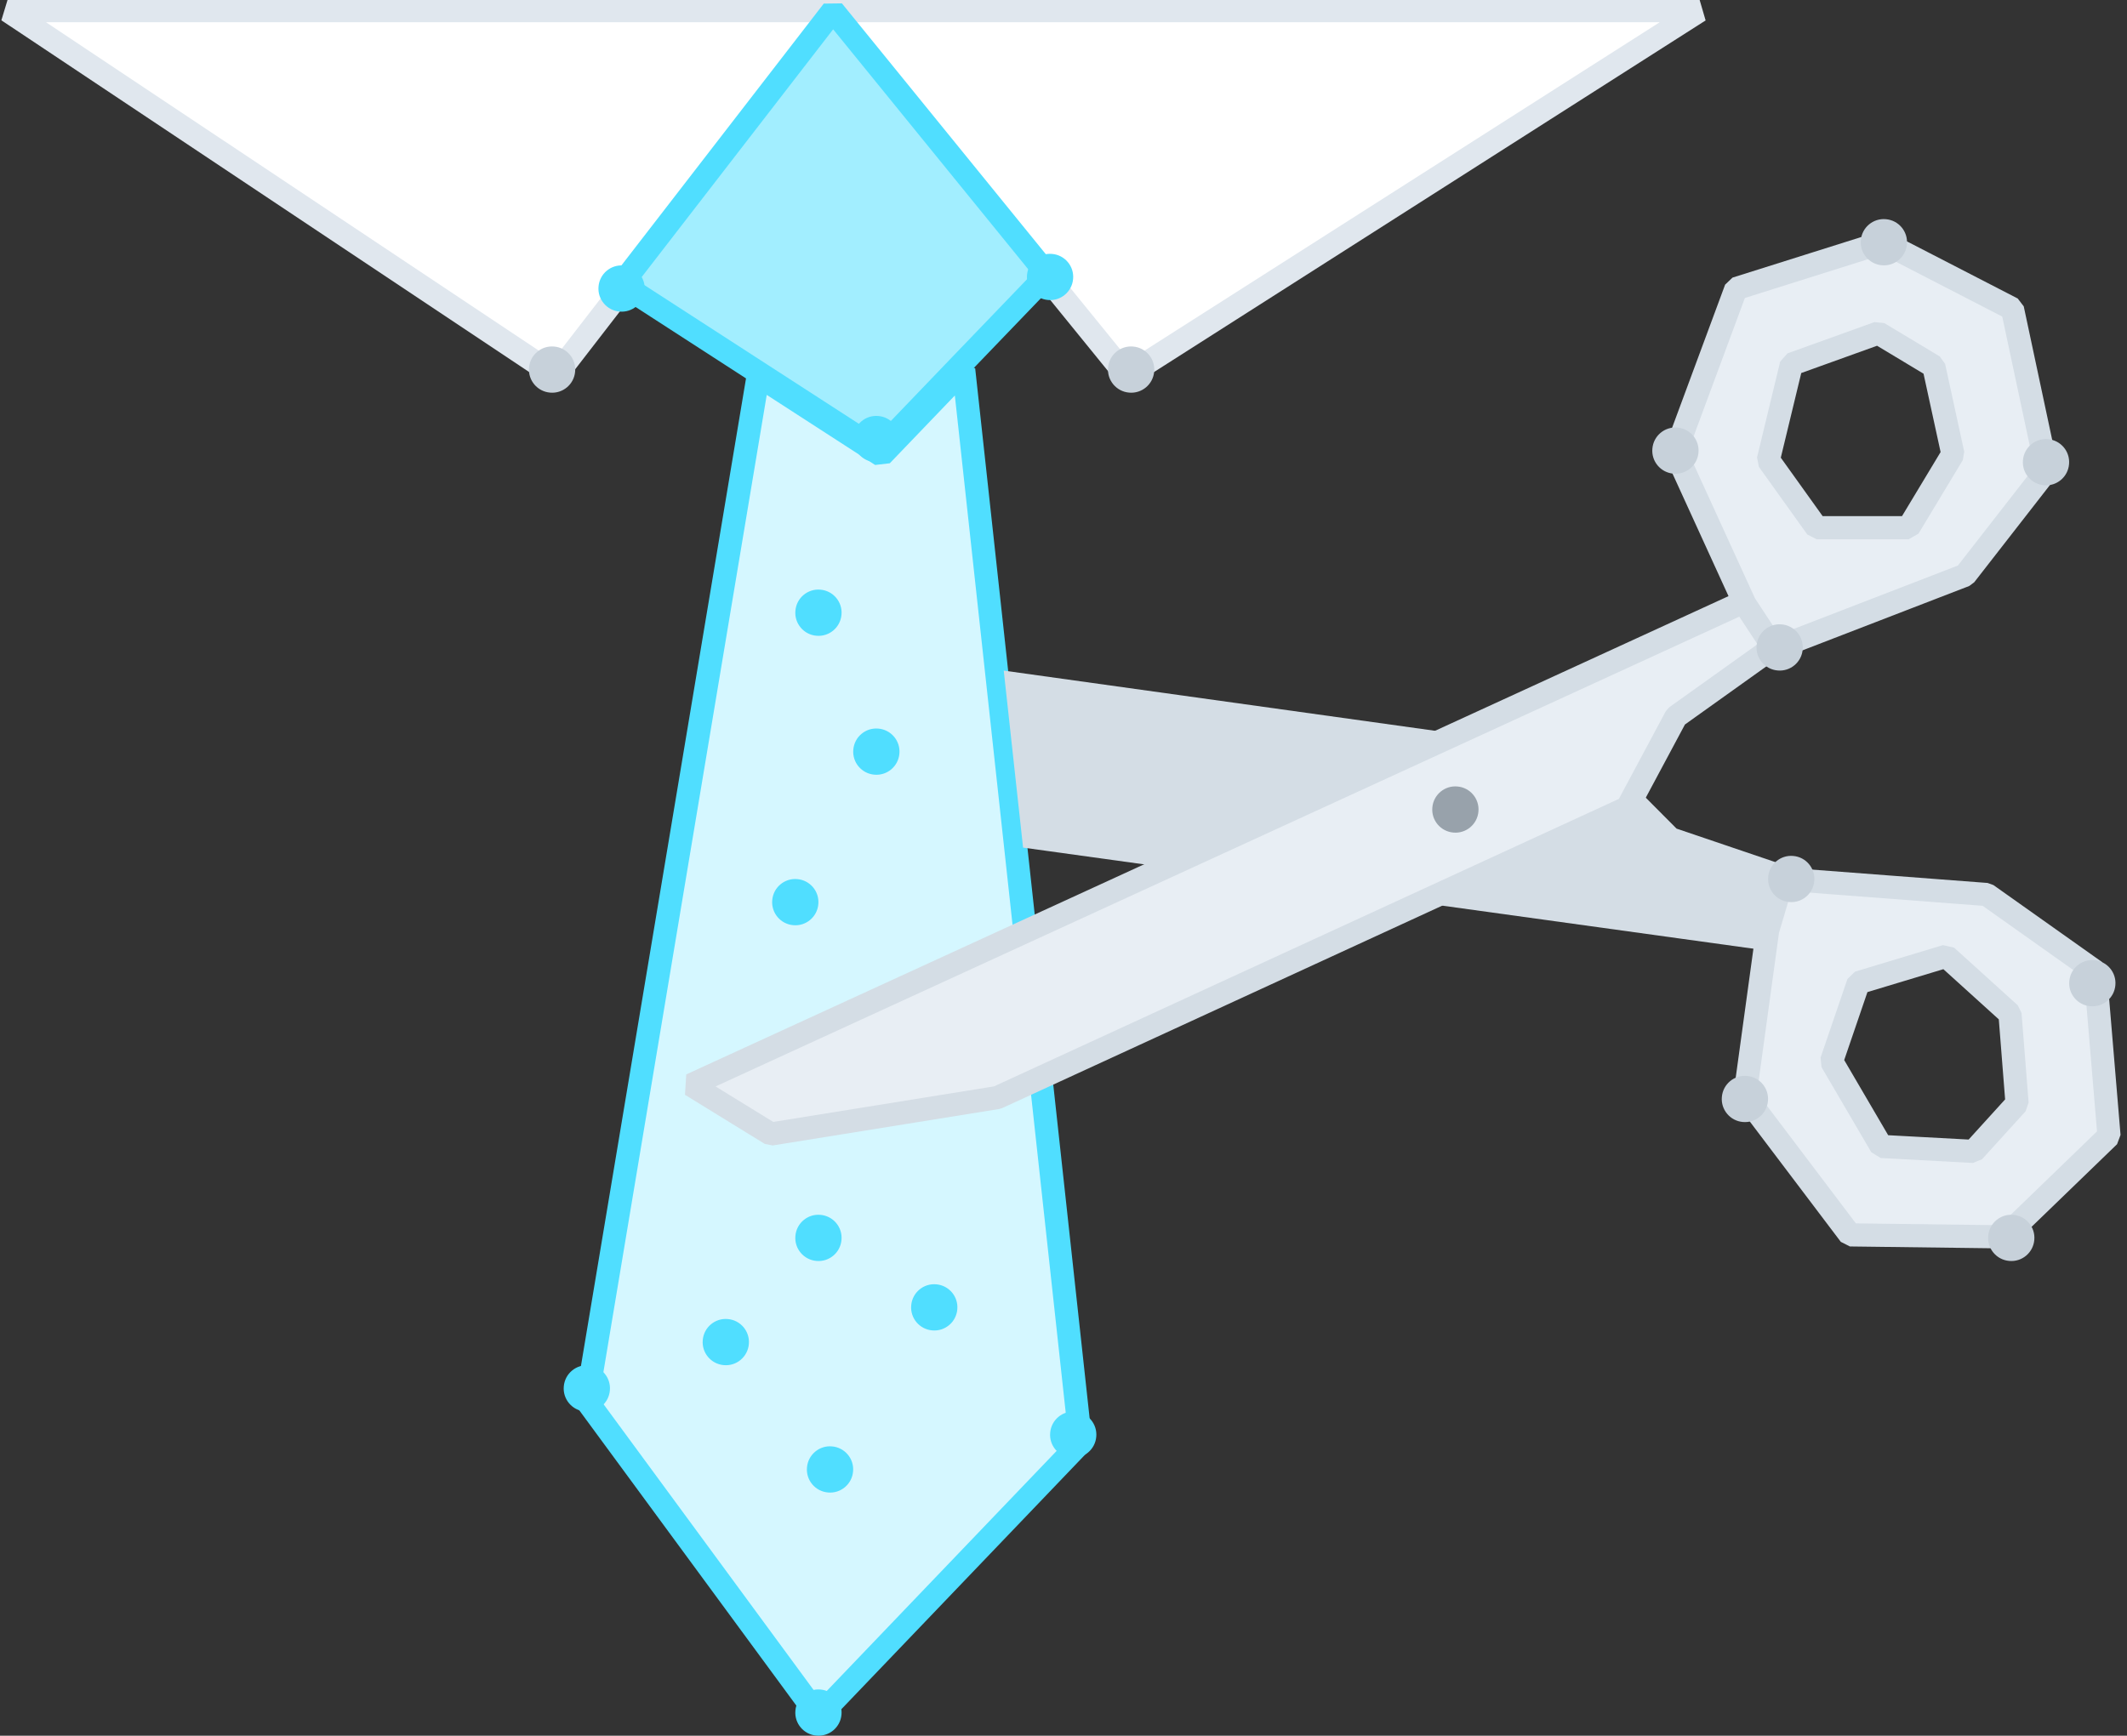 <svg id="SvgjsSvg1069" xmlns="http://www.w3.org/2000/svg" version="1.1" xmlns:xlink="http://www.w3.org/1999/xlink" xmlns:svgjs="http://svgjs.com/svgjs" width="183.667" height="149.922" viewBox="0 0 183.667 149.922"><rect x="0" y="0" width="183.667" height="149.922" fill="#333333" stroke="none"/><title>Page 1</title><desc>Created with Avocode.</desc><defs id="SvgjsDefs1070"></defs><path id="SvgjsPath1071" d="M477 2503L552.07 2503L502.62 2534.53L498.15 2529.03Z " fill="#ffffff" fill-opacity="1" transform="matrix(1,0,0,1,-405.327,-2502.078)"></path><path id="SvgjsPath1072" d="M477 2503L552.07 2503L502.62 2534.53L498.15 2529.03Z " fill-opacity="0" fill="#ffffff" stroke-dasharray="0" stroke-linejoin="bevel" stroke-linecap="butt" stroke-opacity="1" stroke="#e0e7ee" stroke-miterlimit="50" stroke-width="2" transform="matrix(1,0,0,1,-405.327,-2502.078)"></path><path id="SvgjsPath1073" d="M406 2503L453.3 2534.53L477.66 2503Z " fill="#ffffff" fill-opacity="1" transform="matrix(1,0,0,1,-405.327,-2502.078)"></path><path id="SvgjsPath1074" d="M477.66 2503L406 2503L453.3 2534.53Z " fill-opacity="0" fill="#ffffff" stroke-dasharray="0" stroke-linejoin="bevel" stroke-linecap="butt" stroke-opacity="1" stroke="#e0e7ee" stroke-miterlimit="50" stroke-width="2" transform="matrix(1,0,0,1,-405.327,-2502.078)"></path><path id="SvgjsPath1075" d="M477.25 2503L459 2526.62L481.2 2540.98L488.3 2533.58L495.78 2525.8Z " fill="#a2eeff" fill-opacity="1" transform="matrix(1,0,0,1,-405.327,-2502.078)"></path><path id="SvgjsPath1076" d="M477.25 2503L459 2526.62L481.2 2540.98L488.3 2533.58L495.78 2525.8Z " fill-opacity="0" fill="#ffffff" stroke-dasharray="0" stroke-linejoin="bevel" stroke-linecap="butt" stroke-opacity="1" stroke="#50deff" stroke-miterlimit="50" stroke-width="2" transform="matrix(1,0,0,1,-405.327,-2502.078)"></path><path id="SvgjsPath1077" d="M498.64 2626.68L488.54 2534L481.44 2541.4L470.8 2534.52L456 2623.09L476.01 2650.32Z " fill="#d5f7ff" fill-opacity="1" transform="matrix(1,0,0,1,-405.327,-2502.078)"></path><path id="SvgjsPath1078" d="M498.64 2626.68L488.54 2534L481.44 2541.4L470.8 2534.52L456 2623.09L476.01 2650.32Z " fill-opacity="0" fill="#ffffff" stroke-dasharray="0" stroke-linejoin="bevel" stroke-linecap="butt" stroke-opacity="1" stroke="#50deff" stroke-miterlimit="50" stroke-width="2" transform="matrix(1,0,0,1,-405.327,-2502.078)"></path><path id="SvgjsPath1079" d="M484.97 2595.29C483.78 2595.19 482.91 2594.15 483.01 2592.97C483.11 2591.78 484.15 2590.91 485.34 2591.01C486.52 2591.11 487.39 2592.15 487.29 2593.34C487.19 2594.52 486.15 2595.39 484.97 2595.29 " fill="#50deff" fill-opacity="1" transform="matrix(1,0,0,1,-405.327,-2502.078)"></path><path id="SvgjsPath1080" d="M559.71 2576.91L550.1 2573.65L544.04 2567.56L543.22 2567.15L492 2560L493.67 2575.29L557.73 2584.16L559.32 2583.14L560.63 2578.69Z " fill="#d4dde5" fill-opacity="1" transform="matrix(1,0,0,1,-405.327,-2502.078)"></path><path id="SvgjsPath1081" d="M465 2595.79L556.04 2554L558.59 2557.88L550.05 2563.98L545.84 2571.85L491.45 2596.88L471.89 2600.03Z " fill="#e8eef4" fill-opacity="1" transform="matrix(1,0,0,1,-405.327,-2502.078)"></path><path id="SvgjsPath1082" d="M465 2595.79L556.04 2554L558.59 2557.88L550.05 2563.98L545.84 2571.85L491.45 2596.88L471.89 2600.03Z " fill-opacity="0" fill="#ffffff" stroke-dasharray="0" stroke-linejoin="bevel" stroke-linecap="butt" stroke-opacity="1" stroke="#d4dde5" stroke-miterlimit="50" stroke-width="2" transform="matrix(1,0,0,1,-405.327,-2502.078)"></path><path id="SvgjsPath1083" d="M570.13 2547.66L562.2 2547.66L558.02 2541.82L560.02 2533.54L567.52 2530.84L572.31 2533.72L573.96 2541.3ZM579.1 2528.75L567.95 2523L555.23 2527.01L550 2541.13L555.99 2554.24L558.54 2558.12L575.01 2551.76L582.07 2542.69Z " fill="#e8eef4" fill-opacity="1" transform="matrix(1,0,0,1,-405.327,-2502.078)"></path><path id="SvgjsPath1084" d="M562.2 2547.66L558.02 2541.82L560.02 2533.54L567.52 2530.84L572.31 2533.72L573.96 2541.3L570.13 2547.66ZM567.95 2523L555.23 2527.01L550 2541.13L555.99 2554.24L558.54 2558.12L575.01 2551.76L582.07 2542.69L579.1 2528.75Z " fill-opacity="0" fill="#ffffff" stroke-dasharray="0" stroke-linejoin="bevel" stroke-linecap="butt" stroke-opacity="1" stroke="#d4dde5" stroke-miterlimit="50" stroke-width="2" transform="matrix(1,0,0,1,-405.327,-2502.078)"></path><path id="SvgjsPath1085" d="M578.89 2589.65L579.5 2597.39L575.74 2601.53L567.78 2601.1L563.48 2593.75L565.8 2586.96L573.39 2584.67ZM586.25 2585.98L576.88 2579.34L559.28 2578L557.96 2582.45L556 2596.73L565.08 2608.74L578.42 2608.91L587.44 2600.19Z " fill="#e8eef4" fill-opacity="1" transform="matrix(1,0,0,1,-405.327,-2502.078)"></path><path id="SvgjsPath1086" d="M579.5 2597.39L575.74 2601.53L567.78 2601.1L563.48 2593.75L565.8 2586.96L573.39 2584.67L578.89 2589.65ZM576.88 2579.34L559.28 2578L557.96 2582.45L556 2596.73L565.08 2608.74L578.42 2608.91L587.44 2600.19L586.25 2585.98Z " fill-opacity="0" fill="#ffffff" stroke-dasharray="0" stroke-linejoin="bevel" stroke-linecap="butt" stroke-opacity="1" stroke="#d4dde5" stroke-miterlimit="50" stroke-width="2" transform="matrix(1,0,0,1,-405.327,-2502.078)"></path><path id="SvgjsPath1087" d="M455.83 2623.99C454.73 2623.9 453.91 2622.93 454.01 2621.83C454.1 2620.73 455.07 2619.91 456.17 2620.01C457.27 2620.1 458.09 2621.07 457.99 2622.17C457.9 2623.27 456.93 2624.09 455.83 2623.99 " fill="#50deff" fill-opacity="1" transform="matrix(1,0,0,1,-405.327,-2502.078)"></path><path id="SvgjsPath1088" d="M475.83 2651.99C474.73 2651.9 473.91 2650.93 474.01 2649.83C474.1 2648.73 475.07 2647.91 476.17 2648.01C477.27 2648.1 478.09 2649.07 477.99 2650.17C477.9 2651.27 476.93 2652.09 475.83 2651.99 " fill="#50deff" fill-opacity="1" transform="matrix(1,0,0,1,-405.327,-2502.078)"></path><path id="SvgjsPath1089" d="M497.83 2627.99C496.73 2627.9 495.91 2626.93 496.01 2625.83C496.1 2624.73 497.07 2623.91 498.17 2624.01C499.27 2624.1 500.09 2625.07 499.99 2626.17C499.9 2627.27 498.93 2628.09 497.83 2627.99 " fill="#50deff" fill-opacity="1" transform="matrix(1,0,0,1,-405.327,-2502.078)"></path><path id="SvgjsPath1090" d="M475.83 2556.99C474.73 2556.9 473.91 2555.93 474.01 2554.83C474.1 2553.73 475.07 2552.91 476.17 2553.01C477.27 2553.1 478.09 2554.07 477.99 2555.17C477.9 2556.27 476.93 2557.09 475.83 2556.99 " fill="#50deff" fill-opacity="1" transform="matrix(1,0,0,1,-405.327,-2502.078)"></path><path id="SvgjsPath1091" d="M473.83 2581.99C472.73 2581.9 471.91 2580.93 472.01 2579.83C472.1 2578.73 473.07 2577.91 474.17 2578.01C475.27 2578.1 476.09 2579.07 475.99 2580.17C475.9 2581.27 474.93 2582.09 473.83 2581.99 " fill="#50deff" fill-opacity="1" transform="matrix(1,0,0,1,-405.327,-2502.078)"></path><path id="SvgjsPath1092" d="M485.83 2616.99C484.73 2616.9 483.91 2615.93 484.01 2614.83C484.1 2613.73 485.07 2612.91 486.17 2613.01C487.27 2613.1 488.09 2614.07 487.99 2615.17C487.9 2616.27 486.93 2617.09 485.83 2616.99 " fill="#50deff" fill-opacity="1" transform="matrix(1,0,0,1,-405.327,-2502.078)"></path><path id="SvgjsPath1093" d="M467.83 2619.99C466.73 2619.9 465.91 2618.93 466.01 2617.83C466.1 2616.73 467.07 2615.91 468.17 2616.01C469.27 2616.1 470.09 2617.07 469.99 2618.17C469.9 2619.27 468.93 2620.09 467.83 2619.99 " fill="#50deff" fill-opacity="1" transform="matrix(1,0,0,1,-405.327,-2502.078)"></path><path id="SvgjsPath1094" d="M476.83 2630.99C475.73 2630.9 474.91 2629.93 475.01 2628.83C475.1 2627.73 476.07 2626.91 477.17 2627.01C478.27 2627.1 479.09 2628.07 478.99 2629.17C478.9 2630.27 477.93 2631.09 476.83 2630.99 " fill="#50deff" fill-opacity="1" transform="matrix(1,0,0,1,-405.327,-2502.078)"></path><path id="SvgjsPath1095" d="M475.83 2610.99C474.73 2610.9 473.91 2609.93 474.01 2608.83C474.1 2607.73 475.07 2606.91 476.17 2607.01C477.27 2607.1 478.09 2608.07 477.99 2609.17C477.9 2610.27 476.93 2611.09 475.83 2610.99 " fill="#50deff" fill-opacity="1" transform="matrix(1,0,0,1,-405.327,-2502.078)"></path><path id="SvgjsPath1096" d="M480.83 2568.99C479.73 2568.9 478.91 2567.93 479.01 2566.83C479.1 2565.73 480.07 2564.91 481.17 2565.01C482.27 2565.1 483.09 2566.07 482.99 2567.17C482.9 2568.27 481.93 2569.09 480.83 2568.99 " fill="#50deff" fill-opacity="1" transform="matrix(1,0,0,1,-405.327,-2502.078)"></path><path id="SvgjsPath1097" d="M480.83 2541.99C479.73 2541.9 478.91 2540.93 479.01 2539.83C479.1 2538.73 480.07 2537.91 481.17 2538.01C482.27 2538.1 483.09 2539.07 482.99 2540.17C482.9 2541.27 481.93 2542.09 480.83 2541.99 " fill="#50deff" fill-opacity="1" transform="matrix(1,0,0,1,-405.327,-2502.078)"></path><path id="SvgjsPath1098" d="M495.83 2527.99C494.73 2527.9 493.91 2526.93 494.01 2525.83C494.1 2524.73 495.07 2523.91 496.17 2524.01C497.27 2524.1 498.09 2525.07 497.99 2526.17C497.9 2527.27 496.93 2528.09 495.83 2527.99 " fill="#50deff" fill-opacity="1" transform="matrix(1,0,0,1,-405.327,-2502.078)"></path><path id="SvgjsPath1099" d="M458.83 2528.99C457.73 2528.9 456.91 2527.93 457.01 2526.83C457.1 2525.73 458.07 2524.91 459.17 2525.01C460.27 2525.1 461.09 2526.07 460.99 2527.17C460.9 2528.27 459.93 2529.09 458.83 2528.99 " fill="#50deff" fill-opacity="1" transform="matrix(1,0,0,1,-405.327,-2502.078)"></path><path id="SvgjsPath1100" d="M502.83 2535.99C501.73 2535.9 500.91 2534.93 501.01 2533.83C501.1 2532.73 502.07 2531.91 503.17 2532.01C504.27 2532.1 505.09 2533.07 504.99 2534.17C504.9 2535.27 503.93 2536.09 502.83 2535.99 " fill="#c7d1da" fill-opacity="1" transform="matrix(1,0,0,1,-405.327,-2502.078)"></path><path id="SvgjsPath1101" d="M452.83 2535.99C451.73 2535.9 450.91 2534.93 451.01 2533.83C451.1 2532.73 452.07 2531.91 453.17 2532.01C454.27 2532.1 455.09 2533.07 454.99 2534.17C454.9 2535.27 453.93 2536.09 452.83 2535.99 " fill="#c7d1da" fill-opacity="1" transform="matrix(1,0,0,1,-405.327,-2502.078)"></path><path id="SvgjsPath1102" d="M558.83 2559.99C557.73 2559.9 556.91 2558.93 557.01 2557.83C557.1 2556.73 558.07 2555.91 559.17 2556.01C560.27 2556.1 561.09 2557.07 560.99 2558.17C560.9 2559.27 559.93 2560.09 558.83 2559.99 " fill="#c7d1da" fill-opacity="1" transform="matrix(1,0,0,1,-405.327,-2502.078)"></path><path id="SvgjsPath1103" d="M549.83 2542.99C548.73 2542.9 547.91 2541.93 548.01 2540.83C548.1 2539.73 549.07 2538.91 550.17 2539.01C551.27 2539.1 552.09 2540.07 551.99 2541.17C551.9 2542.27 550.93 2543.09 549.83 2542.99 " fill="#c7d1da" fill-opacity="1" transform="matrix(1,0,0,1,-405.327,-2502.078)"></path><path id="SvgjsPath1104" d="M567.83 2524.99C566.73 2524.9 565.91 2523.93 566.01 2522.83C566.1 2521.73 567.07 2520.91 568.17 2521.01C569.27 2521.1 570.09 2522.07 569.99 2523.17C569.9 2524.27 568.93 2525.09 567.83 2524.99 " fill="#c7d1da" fill-opacity="1" transform="matrix(1,0,0,1,-405.327,-2502.078)"></path><path id="SvgjsPath1105" d="M585.83 2588.99C584.73 2588.9 583.91 2587.93 584.01 2586.83C584.1 2585.73 585.07 2584.91 586.17 2585.01C587.27 2585.1 588.09 2586.07 587.99 2587.17C587.9 2588.27 586.93 2589.09 585.83 2588.99 " fill="#c7d1da" fill-opacity="1" transform="matrix(1,0,0,1,-405.327,-2502.078)"></path><path id="SvgjsPath1106" d="M559.83 2579.99C558.73 2579.9 557.91 2578.93 558.01 2577.83C558.1 2576.73 559.07 2575.91 560.17 2576.01C561.27 2576.1 562.09 2577.07 561.99 2578.17C561.9 2579.27 560.93 2580.09 559.83 2579.99 " fill="#c7d1da" fill-opacity="1" transform="matrix(1,0,0,1,-405.327,-2502.078)"></path><path id="SvgjsPath1107" d="M555.83 2598.99C554.73 2598.9 553.91 2597.93 554.01 2596.83C554.1 2595.73 555.07 2594.91 556.17 2595.01C557.27 2595.1 558.09 2596.07 557.99 2597.17C557.9 2598.27 556.93 2599.09 555.83 2598.99 " fill="#c7d1da" fill-opacity="1" transform="matrix(1,0,0,1,-405.327,-2502.078)"></path><path id="SvgjsPath1108" d="M578.83 2610.99C577.73 2610.9 576.91 2609.93 577.01 2608.83C577.1 2607.73 578.07 2606.91 579.17 2607.01C580.27 2607.1 581.09 2608.07 580.99 2609.17C580.9 2610.27 579.93 2611.09 578.83 2610.99 " fill="#c7d1da" fill-opacity="1" transform="matrix(1,0,0,1,-405.327,-2502.078)"></path><path id="SvgjsPath1109" d="M581.83 2543.99C580.73 2543.9 579.91 2542.93 580.01 2541.83C580.1 2540.73 581.07 2539.91 582.17 2540.01C583.27 2540.1 584.09 2541.07 583.99 2542.17C583.9 2543.27 582.93 2544.09 581.83 2543.99 " fill="#c7d1da" fill-opacity="1" transform="matrix(1,0,0,1,-405.327,-2502.078)"></path><path id="SvgjsPath1110" d="M530.83 2573.99C529.73 2573.9 528.91 2572.93 529.01 2571.83C529.1 2570.73 530.07 2569.91 531.17 2570.01C532.27 2570.1 533.09 2571.07 532.99 2572.17C532.9 2573.27 531.93 2574.09 530.83 2573.99 " fill="#98a2ab" fill-opacity="1" transform="matrix(1,0,0,1,-405.327,-2502.078)"></path></svg>